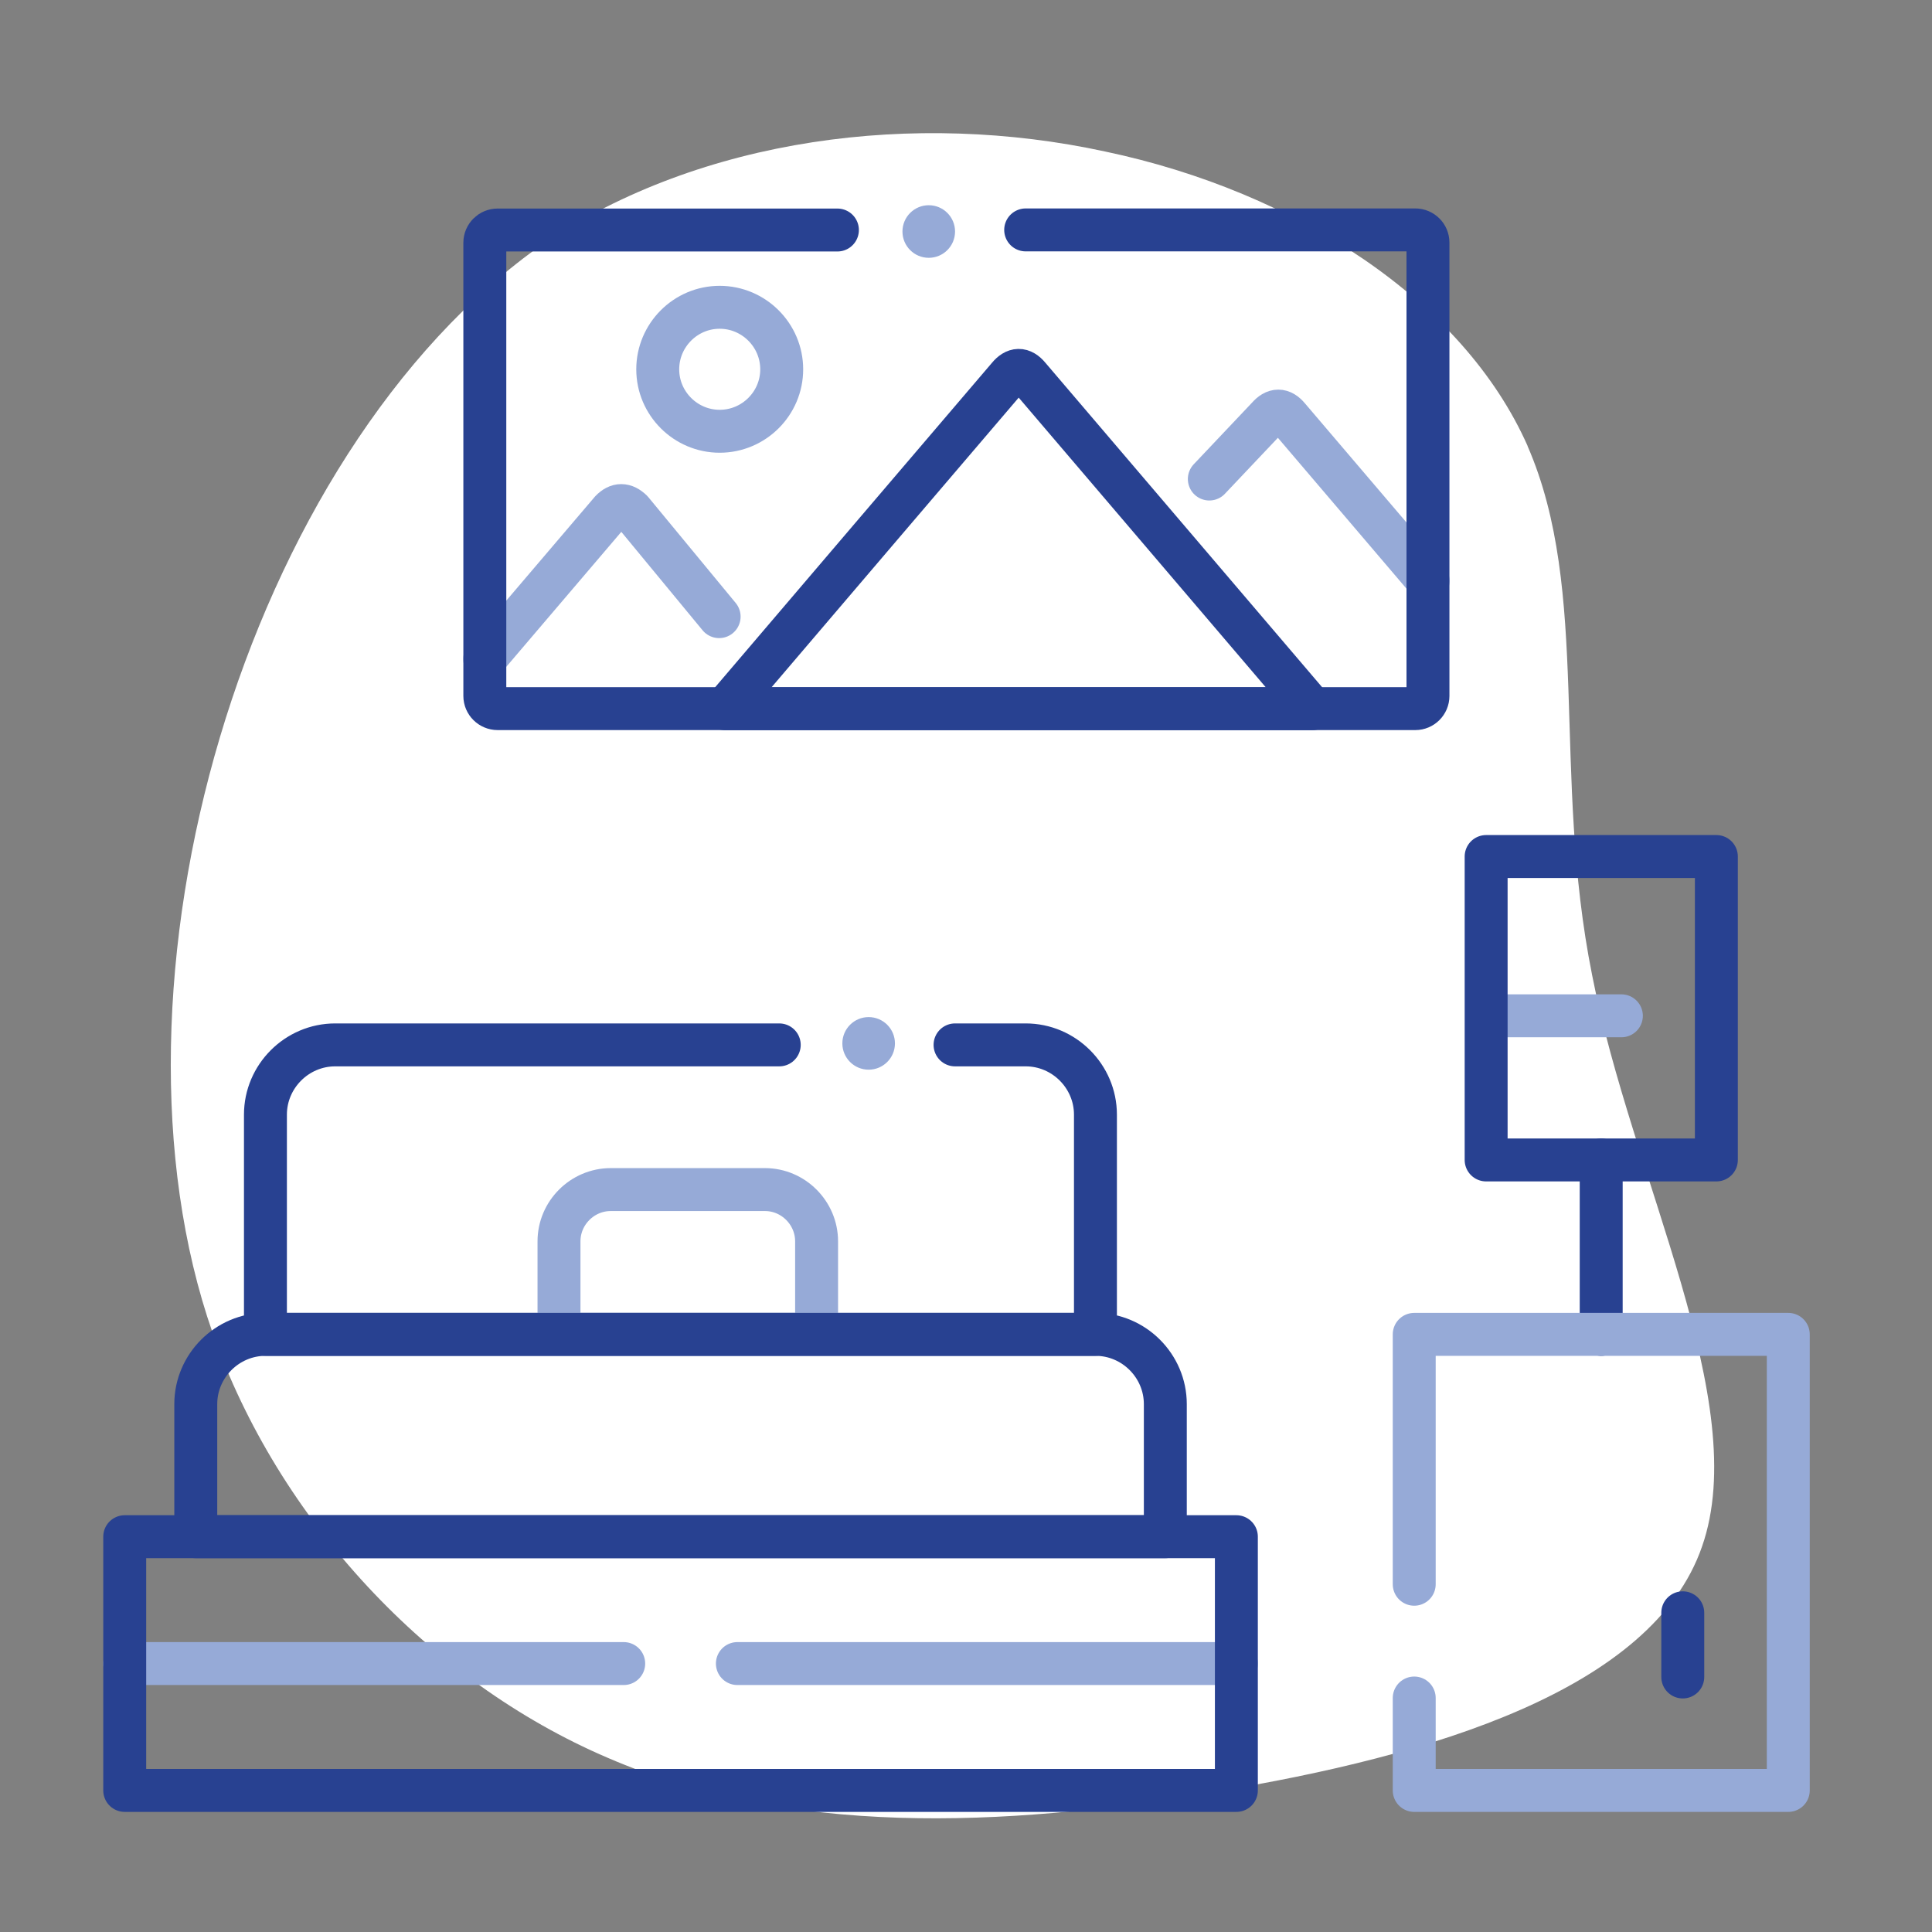 <?xml version="1.0" encoding="UTF-8"?><svg xmlns="http://www.w3.org/2000/svg" width="180" height="180" viewBox="0 0 180 180"><rect x="0" y="0" width="180" height="180" fill="#808080" stroke="none"/><g id="Blob"><path d="M142.33,41.56c-6.01-13.56-21.6-23.7-39.35-27.44-17.75-3.85-37.56-1.31-52.33,8.56C22.61,42.33,8.53,91.92,19.81,124.18c6.1,17.35,20.1,32.45,36.83,39.6,16.85,7.26,36.53,6.56,56.62,3.14,20.09-3.31,40.69-9.47,45.31-22.82,4.72-13.46-6.54-34.34-10.23-53.22-3.79-18.88-.11-35.76-6.02-49.32Z" style="fill:#fff; stroke-width:0px;"/></g><g id="Work"><g id="Anreise_Aufenthalt"><line x1="138.94" y1="94.64" x2="151.06" y2="94.64" style="fill:none; stroke:#96aad7; stroke-linecap:round; stroke-linejoin:round; stroke-width:4px;"/><g id="g2535"><path id="path2537" d="M149.18,108.07v16.25" style="fill:none; stroke:#284191; stroke-linecap:round; stroke-linejoin:round; stroke-width:4px;"/></g><path id="path2539" d="M138.46,108.07h21.45v-28.27h-21.45v28.27Z" style="fill:none; stroke:#284191; stroke-linecap:round; stroke-linejoin:round; stroke-width:4px;"/><g id="g2507"><path id="path2509" d="M72.6,97.35H31.23c-3.57,0-6.5,2.93-6.5,6.5v20.47h77.33v-20.47c0-3.57-2.93-6.5-6.5-6.5h-6.58" style="fill:none; stroke:#284191; stroke-linecap:round; stroke-linejoin:round; stroke-width:4px;"/></g><g id="g2515"><path id="path2517" d="M76.08,124.32v-8.67c0-2.64-2.17-4.82-4.81-4.82h-14.37c-2.64,0-4.82,2.17-4.82,4.82v8.67h23.99Z" style="fill:none; stroke:#96aad7; stroke-linecap:round; stroke-linejoin:round; stroke-width:4px;"/></g><g id="g2521"><path id="path2523" d="M68.7,154.99h46.49M11.62,154.99h46.49" style="fill:none; stroke:#96aad7; stroke-linecap:round; stroke-linejoin:round; stroke-width:4px;"/></g><g id="g2525"><path id="path2527" d="M131.76,147.6v-23.28h34.85v42.49h-34.85v-8.61" style="fill:none; stroke:#96aad7; stroke-linecap:round; stroke-linejoin:round; stroke-width:4px;"/></g><g id="g2531"><path id="path2533" d="M156.78,150.26v5.98" style="fill:none; stroke:#284191; stroke-linecap:round; stroke-linejoin:round; stroke-width:4px;"/></g><g id="g2545"><path id="path2547" d="M112.67,44.63l5.45-5.76c.66-.76,1.3-.76,1.93,0l13,15.25" style="fill:none; stroke:#96aad7; stroke-linecap:round; stroke-linejoin:round; stroke-width:4px;"/></g><g id="g2549"><path id="path2551" d="M45.16,61.4l11.77-13.81c.63-.65,1.26-.65,1.93,0l8.14,9.86" style="fill:none; stroke:#96aad7; stroke-linecap:round; stroke-linejoin:round; stroke-width:4px;"/></g><g id="g2553"><path id="path2555" d="M122.26,66.03h-54.71l13.68-16.04,12.72-14.9c.62-.75,1.26-.8,1.92,0l12.71,14.9,13.68,16.04Z" style="fill:none; stroke:#284191; stroke-linecap:round; stroke-linejoin:round; stroke-width:4px;"/></g><g id="g2557"><path id="path2559" d="M67.05,40.18c3.18,0,5.78-2.59,5.78-5.77s-2.6-5.78-5.78-5.78-5.77,2.6-5.77,5.78,2.6,5.77,5.77,5.77Z" style="fill:none; stroke:#96aad7; stroke-linecap:round; stroke-linejoin:round; stroke-width:4px;"/></g><g id="g2503"><path id="path2505" d="M108.57,143.17v-12.35c0-3.57-2.93-6.5-6.5-6.5H24.74c-3.57,0-6.5,2.93-6.5,6.5v12.35h90.33Z" style="fill:none; stroke:#284191; stroke-linecap:round; stroke-linejoin:round; stroke-width:4px;"/></g><path id="path2519" d="M11.62,166.81h103.57v-23.64H11.62v23.64Z" style="fill:none; stroke:#284191; stroke-linecap:round; stroke-linejoin:round; stroke-width:4px;"/><g id="g2541"><path id="path2543" d="M95.56,21.42h36.3c.65,0,1.18.53,1.18,1.18v42.24c0,.65-.53,1.18-1.18,1.18H46.36c-.65,0-1.19-.53-1.19-1.18V22.61c0-.65.54-1.18,1.19-1.18h31.66" style="fill:none; stroke:#284191; stroke-linecap:round; stroke-linejoin:round; stroke-width:4px;"/></g></g><circle cx="86.53" cy="21.57" r="2.45" style="fill:#96aad7; stroke-width:0px;"/><circle cx="80.93" cy="97.21" r="2.45" style="fill:#96aad7; stroke-width:0px;"/></g></svg>
